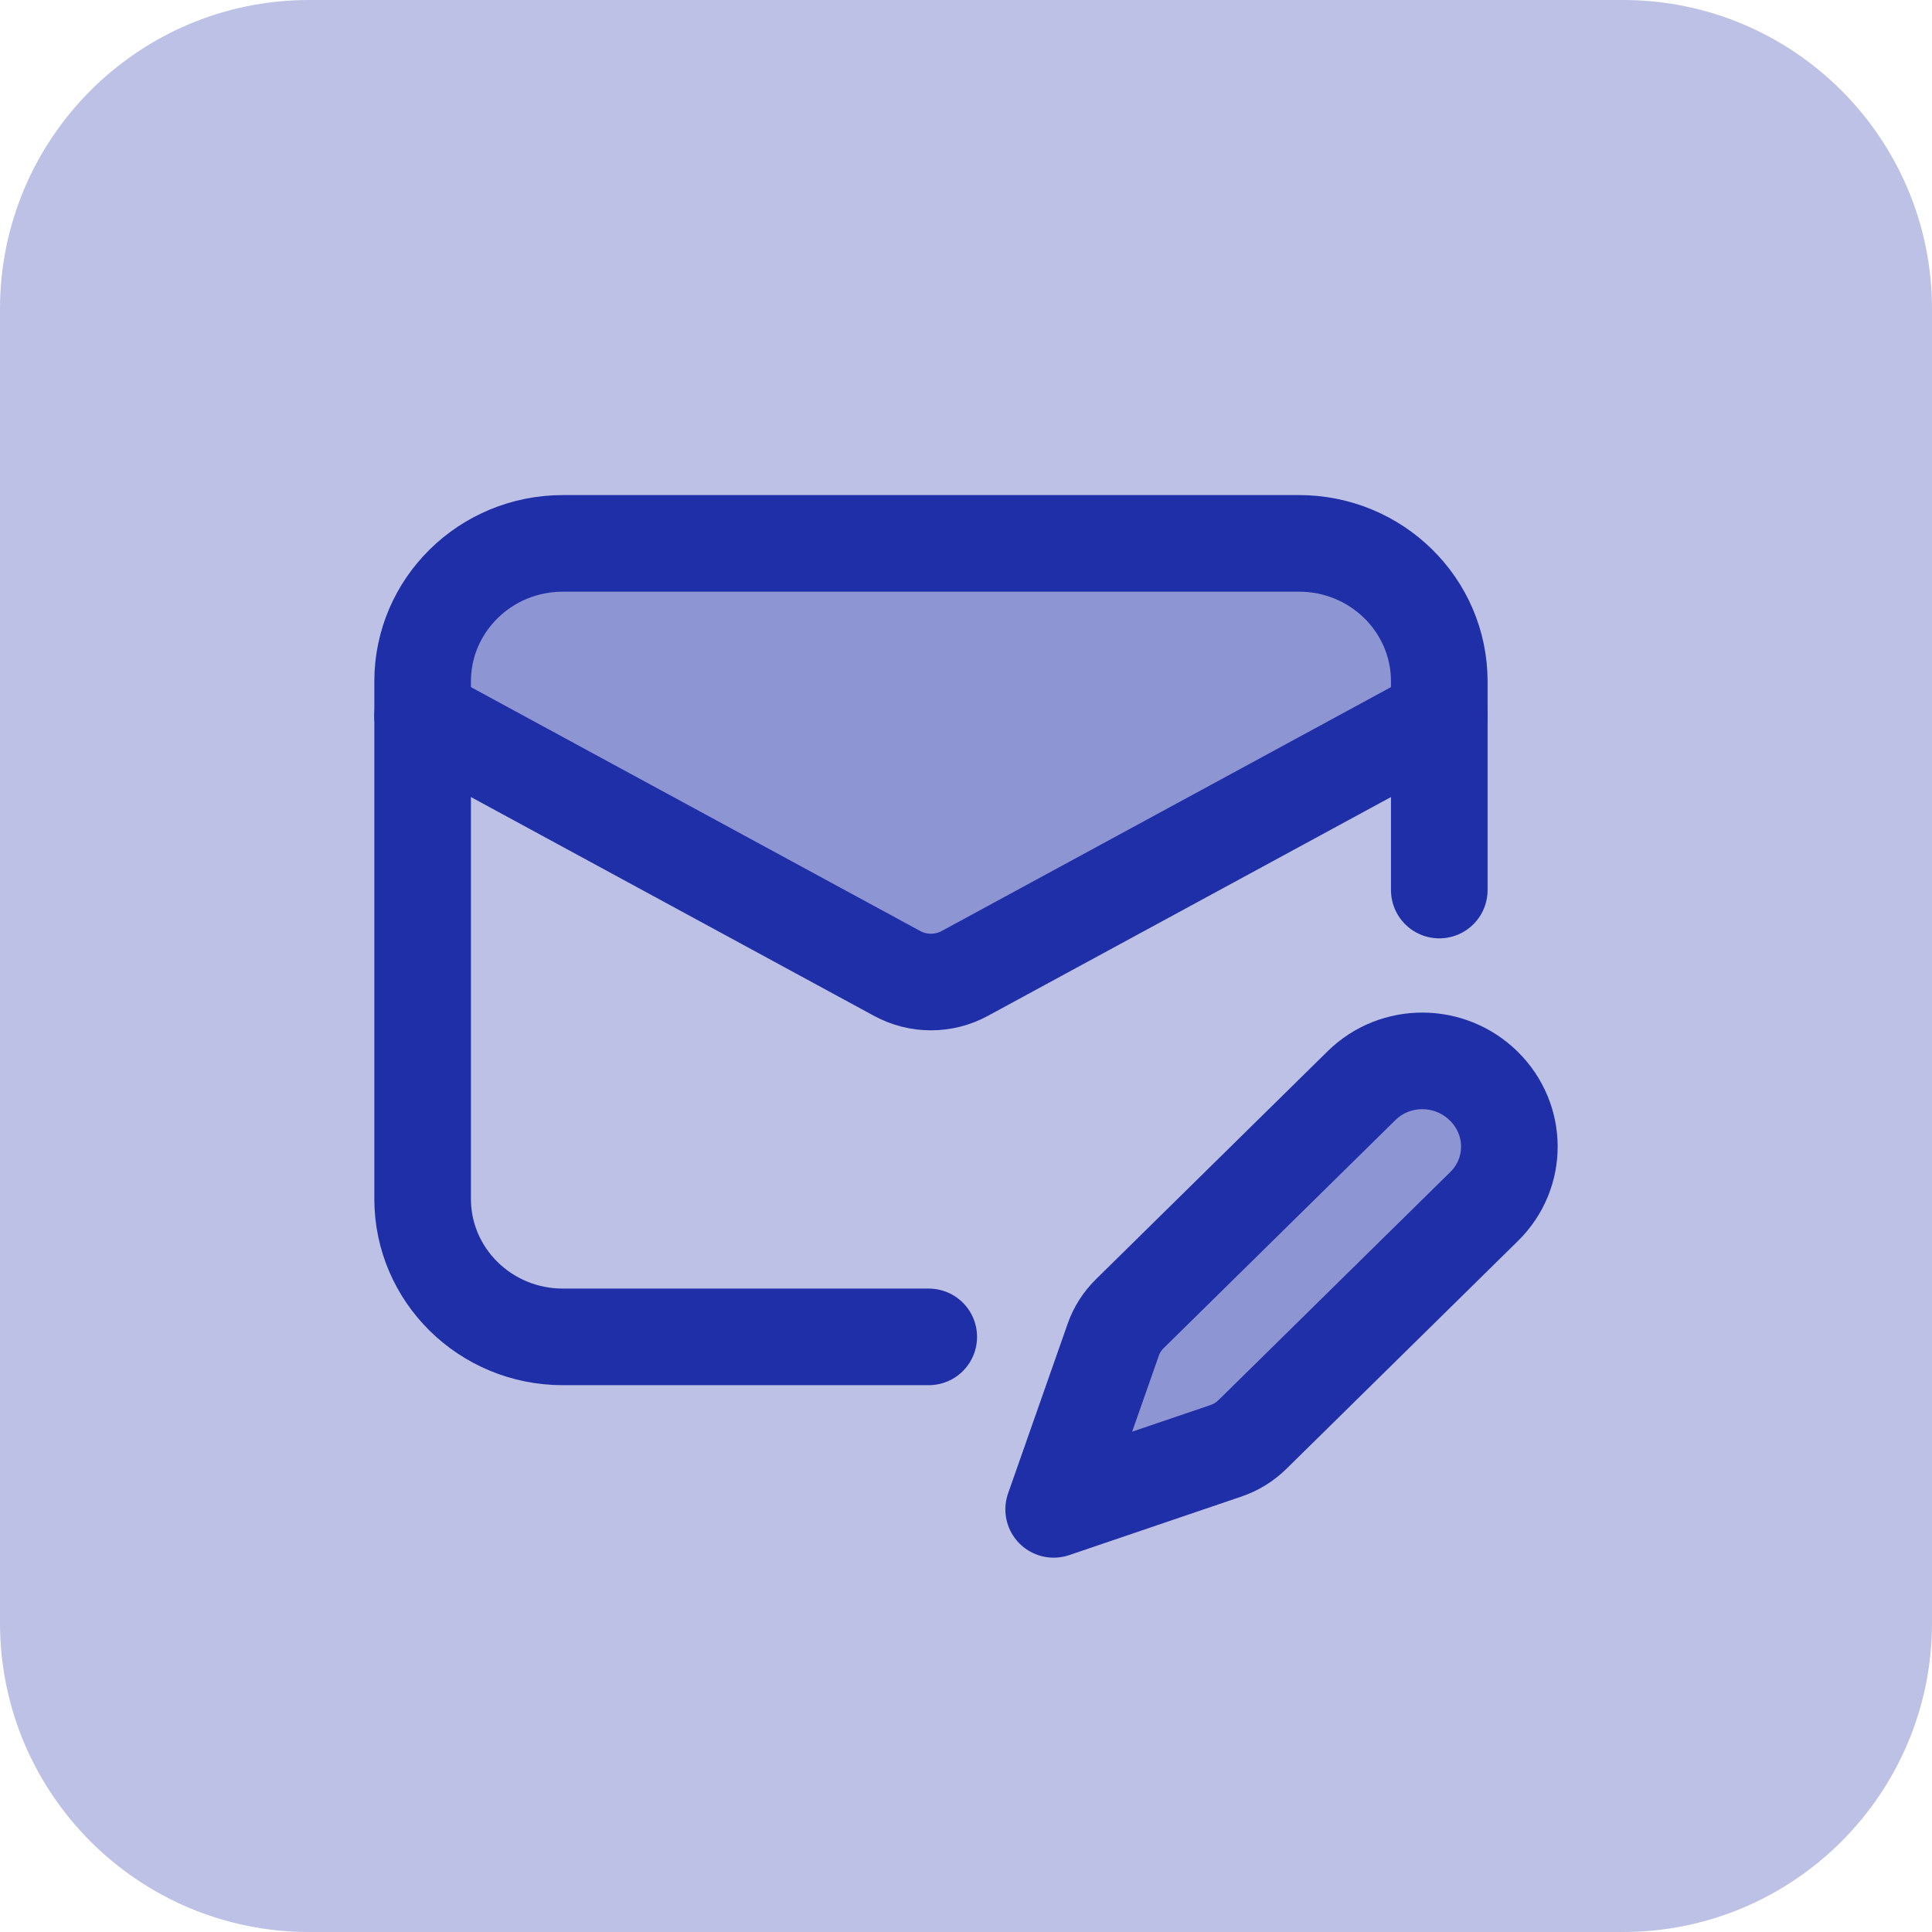 <svg width="32" height="32" viewBox="0 0 32 32" fill="none" xmlns="http://www.w3.org/2000/svg">
<path opacity="0.3" d="M26.88 0H5.12C2.292 0 0 2.292 0 5.12V26.88C0 29.708 2.292 32 5.12 32H26.88C29.708 32 32 29.708 32 26.88V5.12C32 2.292 29.708 0 26.88 0Z" fill="#1F2FA8"/>
<path d="M20.305 24.03C20.471 23.974 20.622 23.88 20.746 23.758L24.582 19.983C25.143 19.431 25.137 18.542 24.576 17.989C24.015 17.437 23.112 17.43 22.55 17.983L18.714 21.758C18.59 21.88 18.494 22.029 18.438 22.192L17.452 25L20.305 24.03Z" fill="#1F2FA8" fill-opacity="0.3"/>
<path fill-rule="evenodd" clip-rule="evenodd" d="M7 11.735L14.914 16.189C15.234 16.341 15.605 16.341 15.924 16.189L23.839 11.734V11.286C23.839 10.023 22.799 9 21.516 9H9.323C8.04 9 7 10.023 7 11.286V11.735Z" fill="#1F2FA8" fill-opacity="0.3"/>
<path d="M7 11.857L14.859 16.123C15.208 16.313 15.631 16.313 15.98 16.123L23.839 11.857" stroke="#1F2FA8" stroke-width="1.6" stroke-linecap="round" stroke-linejoin="round"/>
<path d="M23.839 14.742V11.286C23.839 10.024 22.8 9 21.516 9H9.323C8.039 9 7 10.024 7 11.286V19.857C7 21.119 8.039 22.143 9.323 22.143H15.383" stroke="#1F2FA8" stroke-width="1.6" stroke-linecap="round" stroke-linejoin="round"/>
<path d="M20.305 24.03C20.471 23.974 20.622 23.88 20.746 23.758L24.582 19.983C25.143 19.431 25.137 18.542 24.576 17.989C24.015 17.437 23.112 17.43 22.55 17.983L18.714 21.758C18.59 21.88 18.494 22.029 18.438 22.192L17.452 25L20.305 24.03Z" stroke="#1F2FA8" stroke-width="1.6" stroke-linecap="round" stroke-linejoin="round"/>
</svg>
